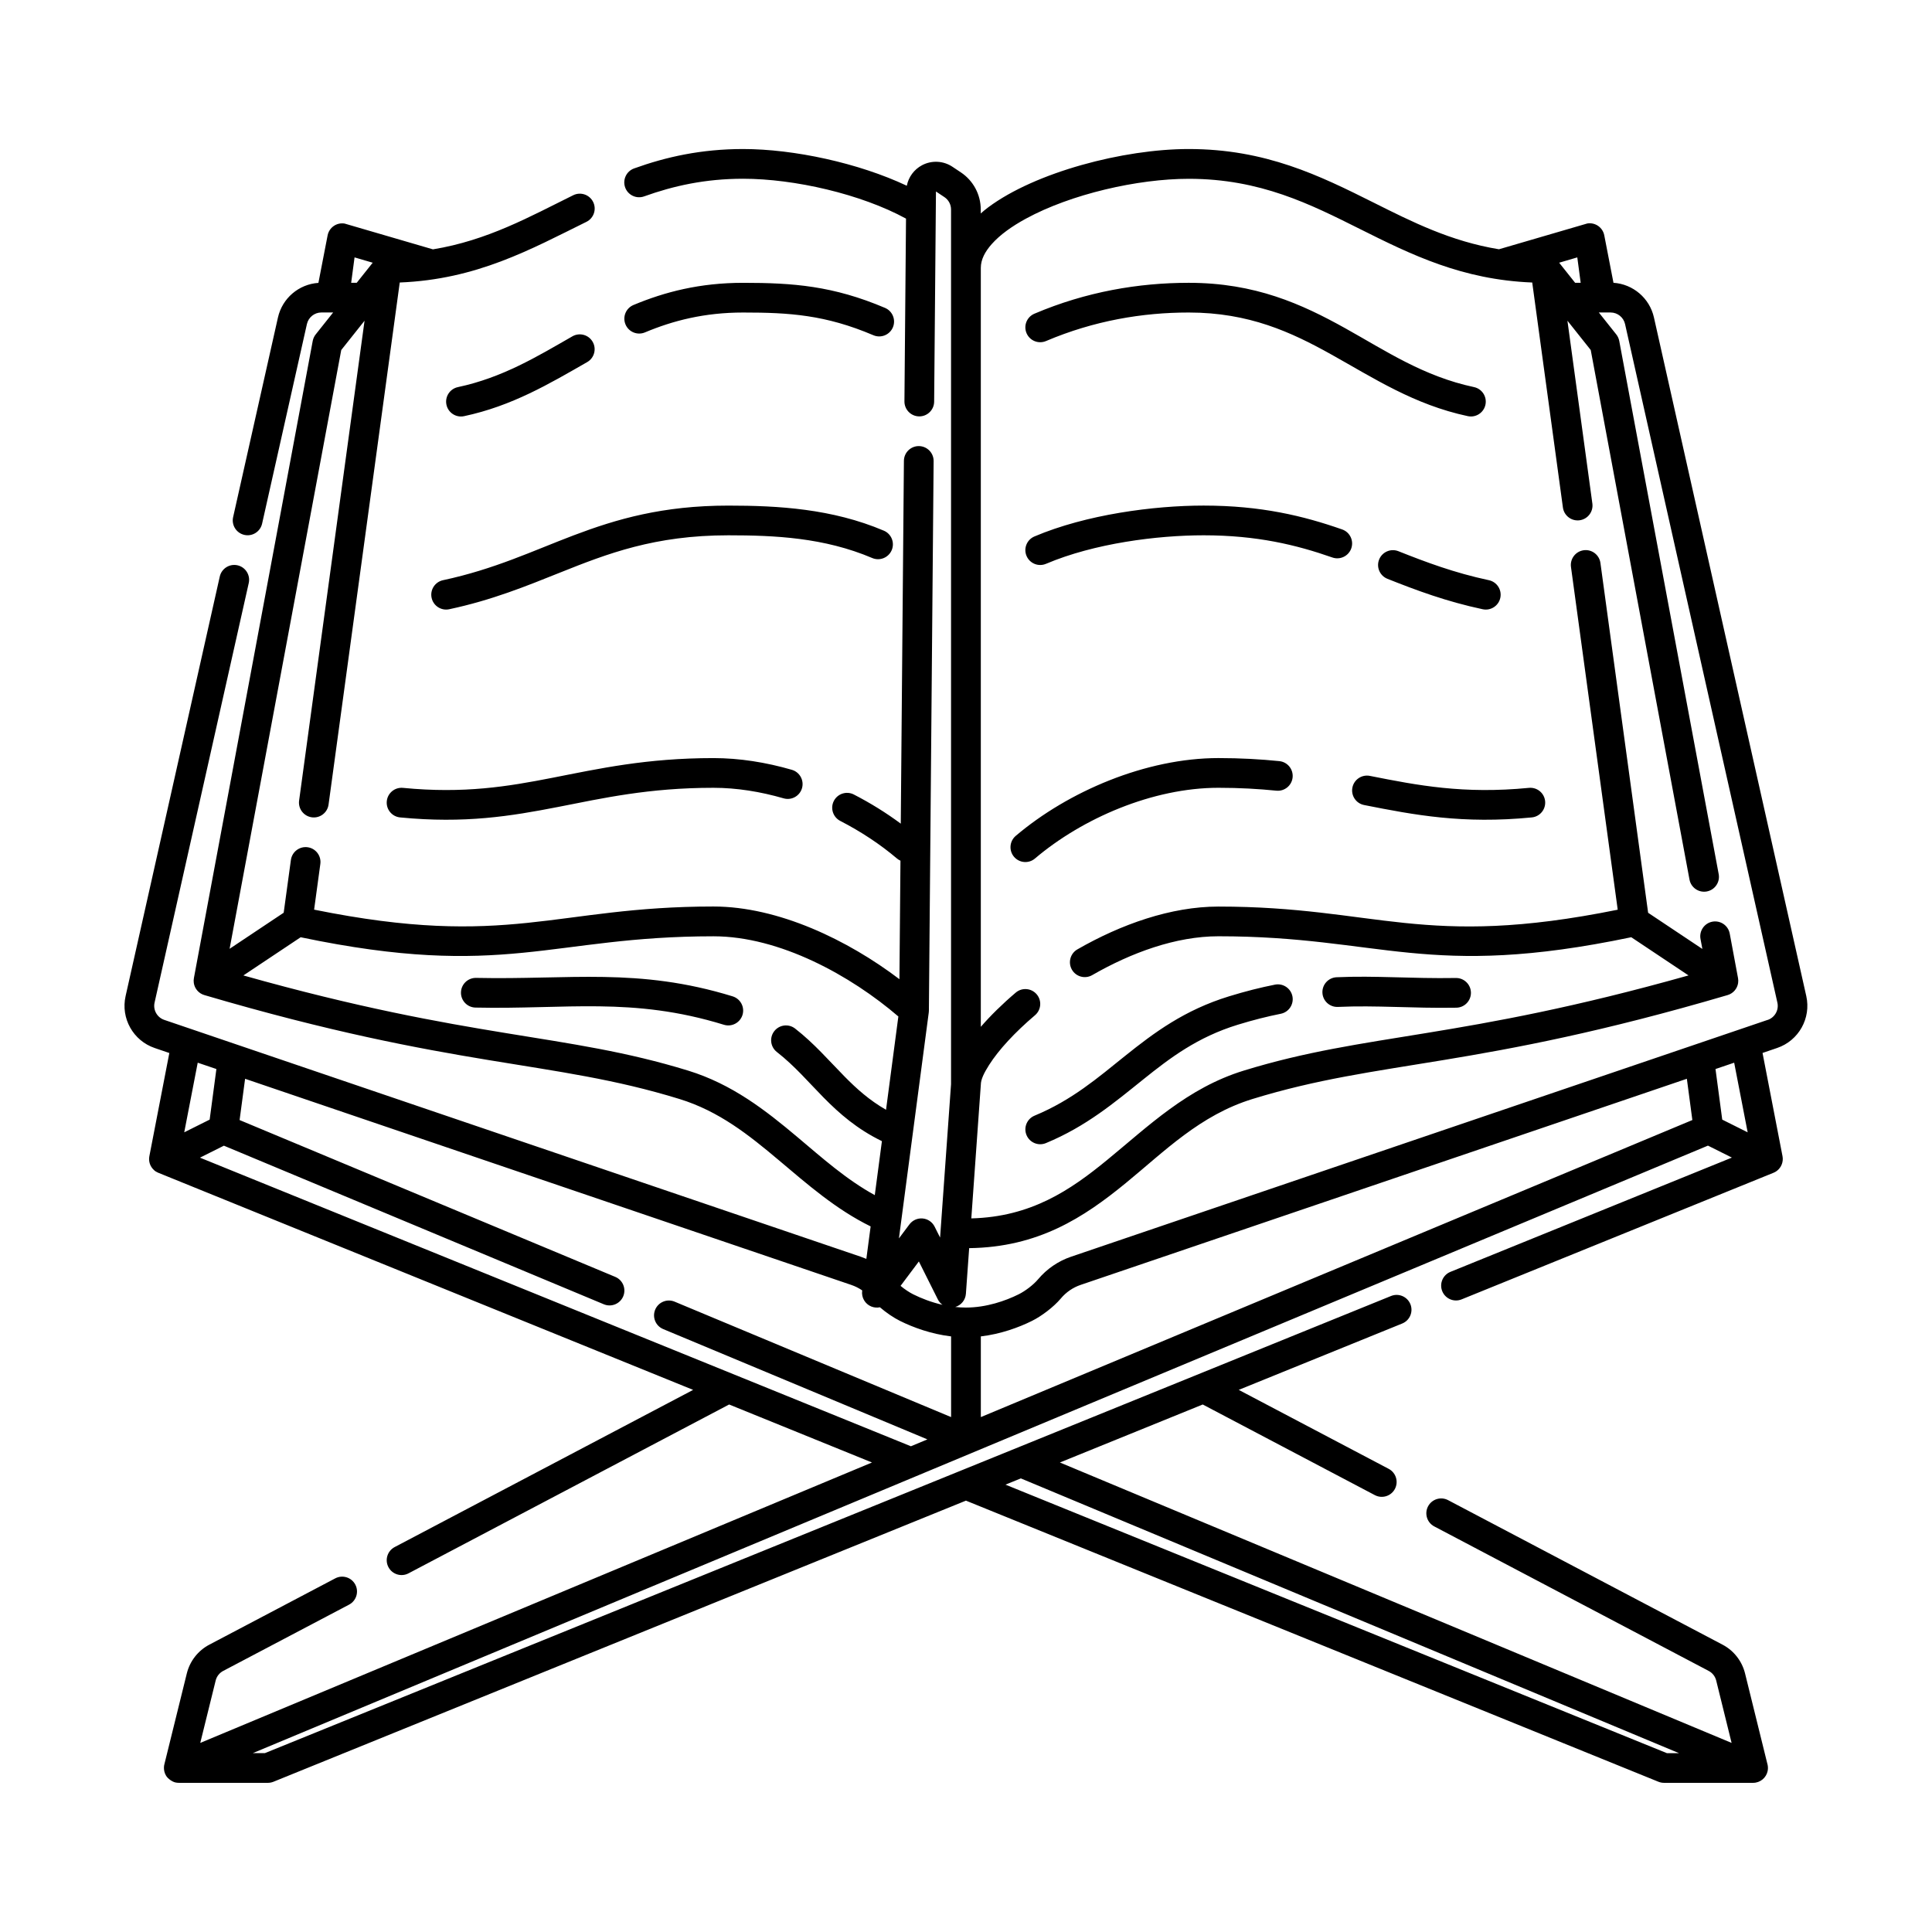 <?xml version="1.0" encoding="UTF-8"?>
<!-- Uploaded to: ICON Repo, www.iconrepo.com, Generator: ICON Repo Mixer Tools -->
<svg fill="#000000" width="800px" height="800px" version="1.1" viewBox="144 144 512 512" xmlns="http://www.w3.org/2000/svg">
 <path d="m204.84 395.48 29.594-158.72 6.176-7.766-17.344 127.17c-0.293 2.152 1.215 4.137 3.371 4.434 2.152 0.293 4.137-1.215 4.434-3.371l18.867-138.36c20.398-0.816 34.637-8.758 49.469-16.074 1.949-0.961 2.746-3.324 1.785-5.269-0.965-1.949-3.324-2.75-5.273-1.789-11.574 5.715-22.723 11.977-37.184 14.348-4.269-1.25-23.254-6.809-23.414-6.836-2.102-0.344-4.094 1.047-4.5 3.137l-2.438 12.582c-5.184 0.348-9.578 4.062-10.727 9.195l-11.875 52.891c-0.477 2.117 0.859 4.227 2.981 4.703 2.117 0.477 4.223-0.859 4.699-2.981l11.875-52.891c0.406-1.797 2-3.074 3.84-3.074h3.113l-4.625 5.816c-0.398 0.504-0.668 1.098-0.789 1.727l-31.484 168.83c-0.082 0.434-0.094 0.887-0.027 1.336 0.23 1.512 1.316 2.754 2.781 3.184 66.883 19.672 91.809 17.047 125.91 27.539 10.543 3.242 18.48 9.617 26.234 16.137 7.695 6.481 15.219 13.105 24.441 17.633l-1.137 8.605c-0.477-0.203-0.961-0.391-1.453-0.559-27.949-9.512-154.02-52.375-184.6-62.773-1.906-0.648-3.016-2.629-2.574-4.59l24.957-111.18c0.477-2.117-0.859-4.227-2.977-4.703-2.121-0.477-4.227 0.859-4.703 2.981-9.77 43.52-20.934 93.242-24.957 111.18-1.324 5.883 2.008 11.824 7.719 13.766l3.871 1.32-5.293 27.355c-0.266 1.363 0.207 2.75 1.227 3.668 0.203 0.246 0.777 0.566 1.07 0.688l141.81 57.566-79.102 41.656c-1.922 1.012-2.66 3.398-1.648 5.316 1.012 1.922 3.398 2.66 5.316 1.648l84.973-44.75 37.855 15.371-178.01 74.312 4.082-16.531c0.27-1.094 0.992-2.016 1.988-2.543l33.367-17.57c1.922-1.012 2.66-3.394 1.648-5.312-1.012-1.926-3.398-2.66-5.316-1.648l-33.367 17.57c-2.984 1.57-5.152 4.34-5.965 7.617-1.824 7.383-5.957 24.121-5.957 24.121s-0.438 1.508 0.461 2.996c0.48 0.797 1.602 1.57 2.418 1.77 0.34 0.082 0.676 0.117 1.008 0.113h23.555c0.508 0 1.012-0.098 1.48-0.289l183.51-74.496 183.51 74.496c0.469 0.188 0.973 0.289 1.48 0.289h23.617c1.879 0 3.492-1.324 3.859-3.164 0.07-0.355 0.09-0.711 0.062-1.062-0.008-0.148-0.027-0.309-0.062-0.473l-5.996-24.301c-0.812-3.273-2.981-6.047-5.965-7.617-14.297-7.531-72.727-38.297-72.727-38.297-1.922-1.016-4.305-0.277-5.316 1.645-1.012 1.926-0.273 4.305 1.648 5.316 0 0 58.43 30.773 72.727 38.297 0.996 0.523 1.719 1.449 1.988 2.543l4.082 16.531-178.01-74.312 37.855-15.371 45.613 24.02c1.922 1.012 4.305 0.273 5.316-1.648 1.012-1.922 0.273-4.305-1.648-5.316l-39.742-20.93 43.324-17.586c2.016-0.82 2.984-3.113 2.168-5.129-0.82-2.012-3.117-2.984-5.129-2.164l-298.43 121.14h-3.203l385.62-160.99 6.344 3.172-74.59 30.281c-2.016 0.82-2.984 3.113-2.168 5.129 0.82 2.012 3.117 2.984 5.129 2.164l82.684-33.562c0.309-0.125 0.598-0.297 0.875-0.5 1.191-0.91 1.766-2.414 1.484-3.887l-5.293-27.355 3.871-1.32c5.711-1.941 9.043-7.879 7.719-13.766-6.793-30.277-33.922-151.1-40.367-179.82-1.148-5.133-5.543-8.848-10.727-9.195l-2.438-12.582c-0.406-2.09-2.398-3.481-4.5-3.137-0.152 0.023-23.41 6.836-23.41 6.836-12.812-2.102-23.016-7.266-33.234-12.375-14.281-7.144-28.586-14.191-48.992-14.191-17.309 0-40.645 6.152-53.105 15.438-0.715 0.535-1.383 1.082-2 1.641v-1.059c0-3.949-1.973-7.633-5.258-9.824-0.707-0.473-1.477-0.984-2.246-1.496-2.406-1.605-5.496-1.758-8.051-0.41-2.121 1.125-3.586 3.137-4.039 5.441-12.781-6.027-29.918-9.73-43.383-9.73-11.098 0-20.41 2.086-28.887 5.141-2.043 0.734-3.106 2.992-2.371 5.039 0.734 2.043 2.996 3.106 5.039 2.367 7.695-2.769 16.145-4.672 26.219-4.672 13.574 0 31.238 4.047 43.172 10.566l-0.418 48.438c-0.016 2.172 1.73 3.953 3.906 3.973 2.172 0.02 3.949-1.727 3.969-3.902l0.48-55.699 2.246 1.496c1.094 0.73 1.75 1.961 1.75 3.273v231.81l-2.902 40.641-1.453-2.898c-0.609-1.219-1.805-2.039-3.164-2.16-1.359-0.121-2.684 0.469-3.504 1.559l-2.789 3.719 7.91-59.883c0.02-0.16 0.031-0.32 0.031-0.48l1.254-145.63c0.02-2.172-1.73-3.953-3.906-3.973-2.168-0.02-3.949 1.727-3.969 3.902l-0.832 96.156c-3.805-2.828-7.992-5.438-12.434-7.723-1.934-0.996-4.305-0.234-5.301 1.695-0.996 1.934-0.234 4.305 1.695 5.301 5.527 2.848 10.633 6.234 15 9.938 0.297 0.25 0.617 0.453 0.957 0.602l-0.273 31.41c-13.629-10.348-32.055-19.266-49.305-19.266-42.02 0-54.156 11.289-105.81 0.832l1.648-12.105c0.297-2.152-1.215-4.137-3.367-4.434-2.152-0.293-4.141 1.215-4.434 3.371l-1.91 13.984-14.375 9.586zm209.7 140.31-4.078 1.656 175.29 71.16h3.203l-174.42-72.816zm-18.48-37.629c-5.238-0.621-10.059-2.363-13.566-4.117-1.68-0.84-3.625-2.152-5.305-3.602-0.746 0.156-1.547 0.094-2.293-0.207-1.656-0.676-2.648-2.387-2.414-4.16l0.012-0.105c-0.887-0.609-1.859-1.102-2.887-1.449 0-0.004 0-0.004-0.004-0.004-23.031-7.836-112.7-38.328-160.65-54.629l-1.457 10.934 99.551 41.562c2.008 0.836 2.953 3.141 2.117 5.148-0.84 2.004-3.144 2.953-5.148 2.113l-100.68-42.027-6.344 3.172 188.41 76.484 4.367-1.824-70.02-29.234c-2.008-0.84-2.953-3.144-2.117-5.148 0.84-2.004 3.144-2.953 5.148-2.117l73.27 30.59v-21.383zm7.871 21.383 188.56-78.723-1.457-10.934-160.65 54.621c-2.043 0.695-3.856 1.938-5.242 3.59-0.004 0.008-0.008 0.012-0.012 0.016-1.93 2.277-5.082 4.656-7.633 5.93-3.508 1.754-8.328 3.496-13.566 4.117zm208.52-105.25c1.906-0.648 3.016-2.629 2.574-4.59l-40.367-179.82c-0.406-1.797-2-3.074-3.84-3.074h-3.113l4.625 5.816c0.398 0.504 0.668 1.098 0.789 1.727l26.352 141.3c0.398 2.133-1.012 4.191-3.148 4.59s-4.191-1.012-4.59-3.148l-26.172-140.34-6.176-7.766 6.609 48.453c0.293 2.152-1.215 4.137-3.371 4.434-2.152 0.293-4.137-1.215-4.434-3.371l-8.133-59.637c-18.598-0.738-32.082-7.391-45.547-14.125-13.273-6.633-26.516-13.359-45.473-13.359-13.574 0-31.227 4.055-43.176 10.57-3.711 2.023-6.856 4.269-9.051 6.742-1.75 1.977-2.883 4.059-2.883 6.301v201.12c2.555-2.949 5.684-6.031 9.262-9.07 1.656-1.406 4.141-1.199 5.547 0.457 1.41 1.656 1.203 4.141-0.453 5.547-5.363 4.555-9.637 9.191-12.172 13.188-1.305 2.055-2.184 3.812-2.184 5.242l-2.519 35.406c15.824-0.398 26.223-7.477 35.941-15.438 11.043-9.047 21.312-19.129 36.27-23.73 32.703-10.062 56.973-8.074 117.86-25.223l-15.176-10.121c-54.125 11.32-66.211-0.254-109.4-0.254-11.305 0-23.125 4.359-33.465 10.301-1.887 1.082-4.289 0.43-5.371-1.453-1.082-1.887-0.434-4.293 1.453-5.375 11.535-6.625 24.77-11.344 37.383-11.344 42.02 0 54.156 11.289 105.81 0.832l-12.387-90.828c-0.293-2.152 1.215-4.137 3.371-4.434 2.152-0.293 4.141 1.215 4.434 3.371l12.641 92.703 14.375 9.586-0.492-2.637c-0.398-2.133 1.016-4.191 3.148-4.59 2.137-0.398 4.191 1.012 4.594 3.148l2.195 11.785c0.082 0.434 0.094 0.887 0.027 1.336-0.23 1.512-1.316 2.754-2.781 3.184-66.883 19.672-91.809 17.047-125.91 27.539-13.914 4.277-23.32 13.879-33.598 22.293-11.145 9.125-23.172 16.996-41.488 17.234l-0.867 12.09c-0.117 1.652-1.25 3.043-2.82 3.5 0.934 0.102 1.879 0.156 2.832 0.156 5.371 0 10.484-1.77 13.984-3.519 1.715-0.859 3.844-2.449 5.129-3.969 2.312-2.754 5.332-4.824 8.738-5.984l184.6-62.762zm-229.79 70.473c1.082 0.902 2.289 1.707 3.344 2.238 2.102 1.047 4.785 2.109 7.762 2.785-0.512-0.367-0.941-0.855-1.23-1.445l-5.027-10.047zm-3.852-46.668 3.266-24.723c-12.59-10.809-31.41-21.25-48.996-21.25-43.191 0-55.277 11.574-109.4 0.254-3.977 2.652-15.176 10.121-15.18 10.121 60.895 17.148 85.16 15.156 117.87 25.223 11.613 3.574 20.449 10.453 28.988 17.641 6.539 5.504 12.891 11.195 20.469 15.359l1.891-14.309c-6.566-3.195-11.227-7.269-15.461-11.562-4.012-4.066-7.606-8.34-12.383-12.07-1.711-1.336-2.019-3.809-0.68-5.523 1.336-1.711 3.809-2.019 5.523-0.68 5.062 3.945 8.895 8.441 13.145 12.75 3.125 3.168 6.5 6.227 10.953 8.773zm103.07-33.16c-3.797 0.75-7.832 1.762-12.199 3.106-11.777 3.625-19.812 9.598-27.582 15.832-7.133 5.719-14.012 11.68-23.93 15.785-2.008 0.832-2.965 3.137-2.133 5.141 0.832 2.008 3.137 2.965 5.141 2.133 10.691-4.426 18.164-10.754 25.848-16.918 7.051-5.652 14.293-11.16 24.973-14.445 4.086-1.258 7.859-2.203 11.418-2.914 2.129-0.422 3.516-2.496 3.094-4.625-0.426-2.133-2.5-3.519-4.629-3.094zm121.7 20.684-4.953 1.68 1.785 13.406 6.738 3.367-3.574-18.453zm-407.18 0-3.574 18.453 6.738-3.367 1.785-13.406-4.953-1.68zm141.77-17.578c-25.102-7.723-43.203-4.356-67.984-4.894-2.172-0.047-3.977 1.676-4.023 3.848s1.676 3.973 3.848 4.019c23.996 0.523 41.539-2.926 65.84 4.555 2.074 0.637 4.277-0.527 4.922-2.606 0.637-2.074-0.527-4.277-2.606-4.922zm191.64-4.867c-11.855 0.199-21.348-0.664-31.602-0.199-2.168 0.102-3.848 1.945-3.75 4.113 0.098 2.168 1.941 3.852 4.113 3.75 10.18-0.465 19.602 0.406 31.375 0.207 2.168-0.035 3.906-1.832 3.867-4-0.035-2.172-1.832-3.91-4.004-3.871zm-46.77-57.473c-4.934-0.5-10.254-0.809-16.141-0.809-19.207 0-39.828 8.832-53.715 20.617-1.656 1.406-1.863 3.891-0.453 5.547 1.406 1.656 3.891 1.863 5.547 0.453 12.578-10.672 31.223-18.742 48.621-18.742 5.602 0 10.66 0.293 15.348 0.766 2.16 0.219 4.094-1.359 4.312-3.519s-1.359-4.094-3.519-4.312zm-233 14.918c17.098 1.672 29.355-0.332 41.832-2.769 11.918-2.332 24.043-5.082 41.207-5.082 6.144 0 12.449 1.02 18.586 2.793 2.086 0.605 4.269-0.598 4.875-2.684 0.602-2.086-0.602-4.269-2.688-4.875-6.856-1.988-13.906-3.106-20.773-3.106-17.793 0-30.363 2.809-42.719 5.227-11.797 2.309-23.387 4.242-39.559 2.664-2.16-0.211-4.09 1.371-4.297 3.535-0.211 2.16 1.371 4.09 3.535 4.297zm299.14-7.832c-17.352 1.691-29.434-0.652-42.152-3.176-2.129-0.422-4.203 0.969-4.625 3.098-0.422 2.129 0.965 4.203 3.098 4.625 13.406 2.656 26.152 5.074 44.441 3.285 2.164-0.207 3.746-2.137 3.535-4.297-0.207-2.164-2.137-3.746-4.297-3.535zm-37.492-55.402c7.656 3.047 15.617 6.016 25.246 8.066 2.125 0.453 4.215-0.906 4.668-3.031s-0.906-4.215-3.031-4.668c-9.145-1.949-16.699-4.789-23.973-7.68-2.019-0.805-4.309 0.184-5.113 2.203-0.805 2.016 0.184 4.305 2.203 5.109zm-133.46-12.758c-13.727-5.832-28.023-6.644-41.215-6.644-17.379 0-29.57 3.555-40.996 7.883-10.859 4.117-20.988 8.98-34.605 11.883-2.125 0.453-3.484 2.543-3.031 4.668s2.543 3.484 4.668 3.031c11.32-2.41 20.328-6.094 29.258-9.668 12.688-5.082 25.199-9.926 44.711-9.926 12.281 0 25.355 0.586 38.133 6.019 2 0.852 4.312-0.082 5.164-2.082 0.852-2-0.082-4.312-2.082-5.164zm42.98 8.785c12.777-5.434 29.477-7.559 41.758-7.559 14.148 0 24.605 2.547 34.121 5.879 2.051 0.719 4.297-0.363 5.019-2.414 0.715-2.051-0.363-4.297-2.414-5.016-10.246-3.59-21.496-6.324-36.727-6.324-13.191 0-31.113 2.356-44.836 8.188-2 0.852-2.934 3.16-2.082 5.16 0.852 2 3.16 2.934 5.16 2.082zm0-59.039c12.734-5.41 25.586-7.559 37.82-7.559 15.984 0 27.18 5.211 37.688 11.066 11.371 6.336 22.02 13.363 36.277 16.398 2.125 0.453 4.215-0.906 4.668-3.031s-0.906-4.215-3.031-4.668c-13.422-2.859-23.379-9.609-34.086-15.574-11.566-6.445-23.922-12.062-41.516-12.062-13.234 0-27.133 2.336-40.898 8.188-2 0.852-2.934 3.16-2.082 5.16 0.852 2 3.16 2.934 5.16 2.082zm-125.51-1.25c-9.359 5.359-18.496 10.938-30.352 13.461-2.125 0.453-3.484 2.543-3.031 4.668s2.543 3.484 4.668 3.031c12.723-2.707 22.582-8.578 32.625-14.328 1.887-1.078 2.539-3.488 1.461-5.371-1.078-1.887-3.488-2.539-5.371-1.461zm82.844-7.535c-13.77-5.848-24.359-6.644-37.594-6.644-11.512 0-20.789 2.414-29.074 5.879-2.004 0.844-2.949 3.148-2.106 5.152 0.84 2.004 3.144 2.949 5.152 2.109 7.414-3.109 15.719-5.269 26.027-5.269 12.238 0 21.781 0.605 34.512 6.019 2 0.852 4.312-0.082 5.164-2.082 0.852-2-0.082-4.312-2.082-5.164zm183.46-13.383-4.809 1.41 4.238 5.328h1.469zm-319.23 1.41-4.809-1.41-0.898 6.738h1.469z" fill-rule="evenodd"/>
</svg>
